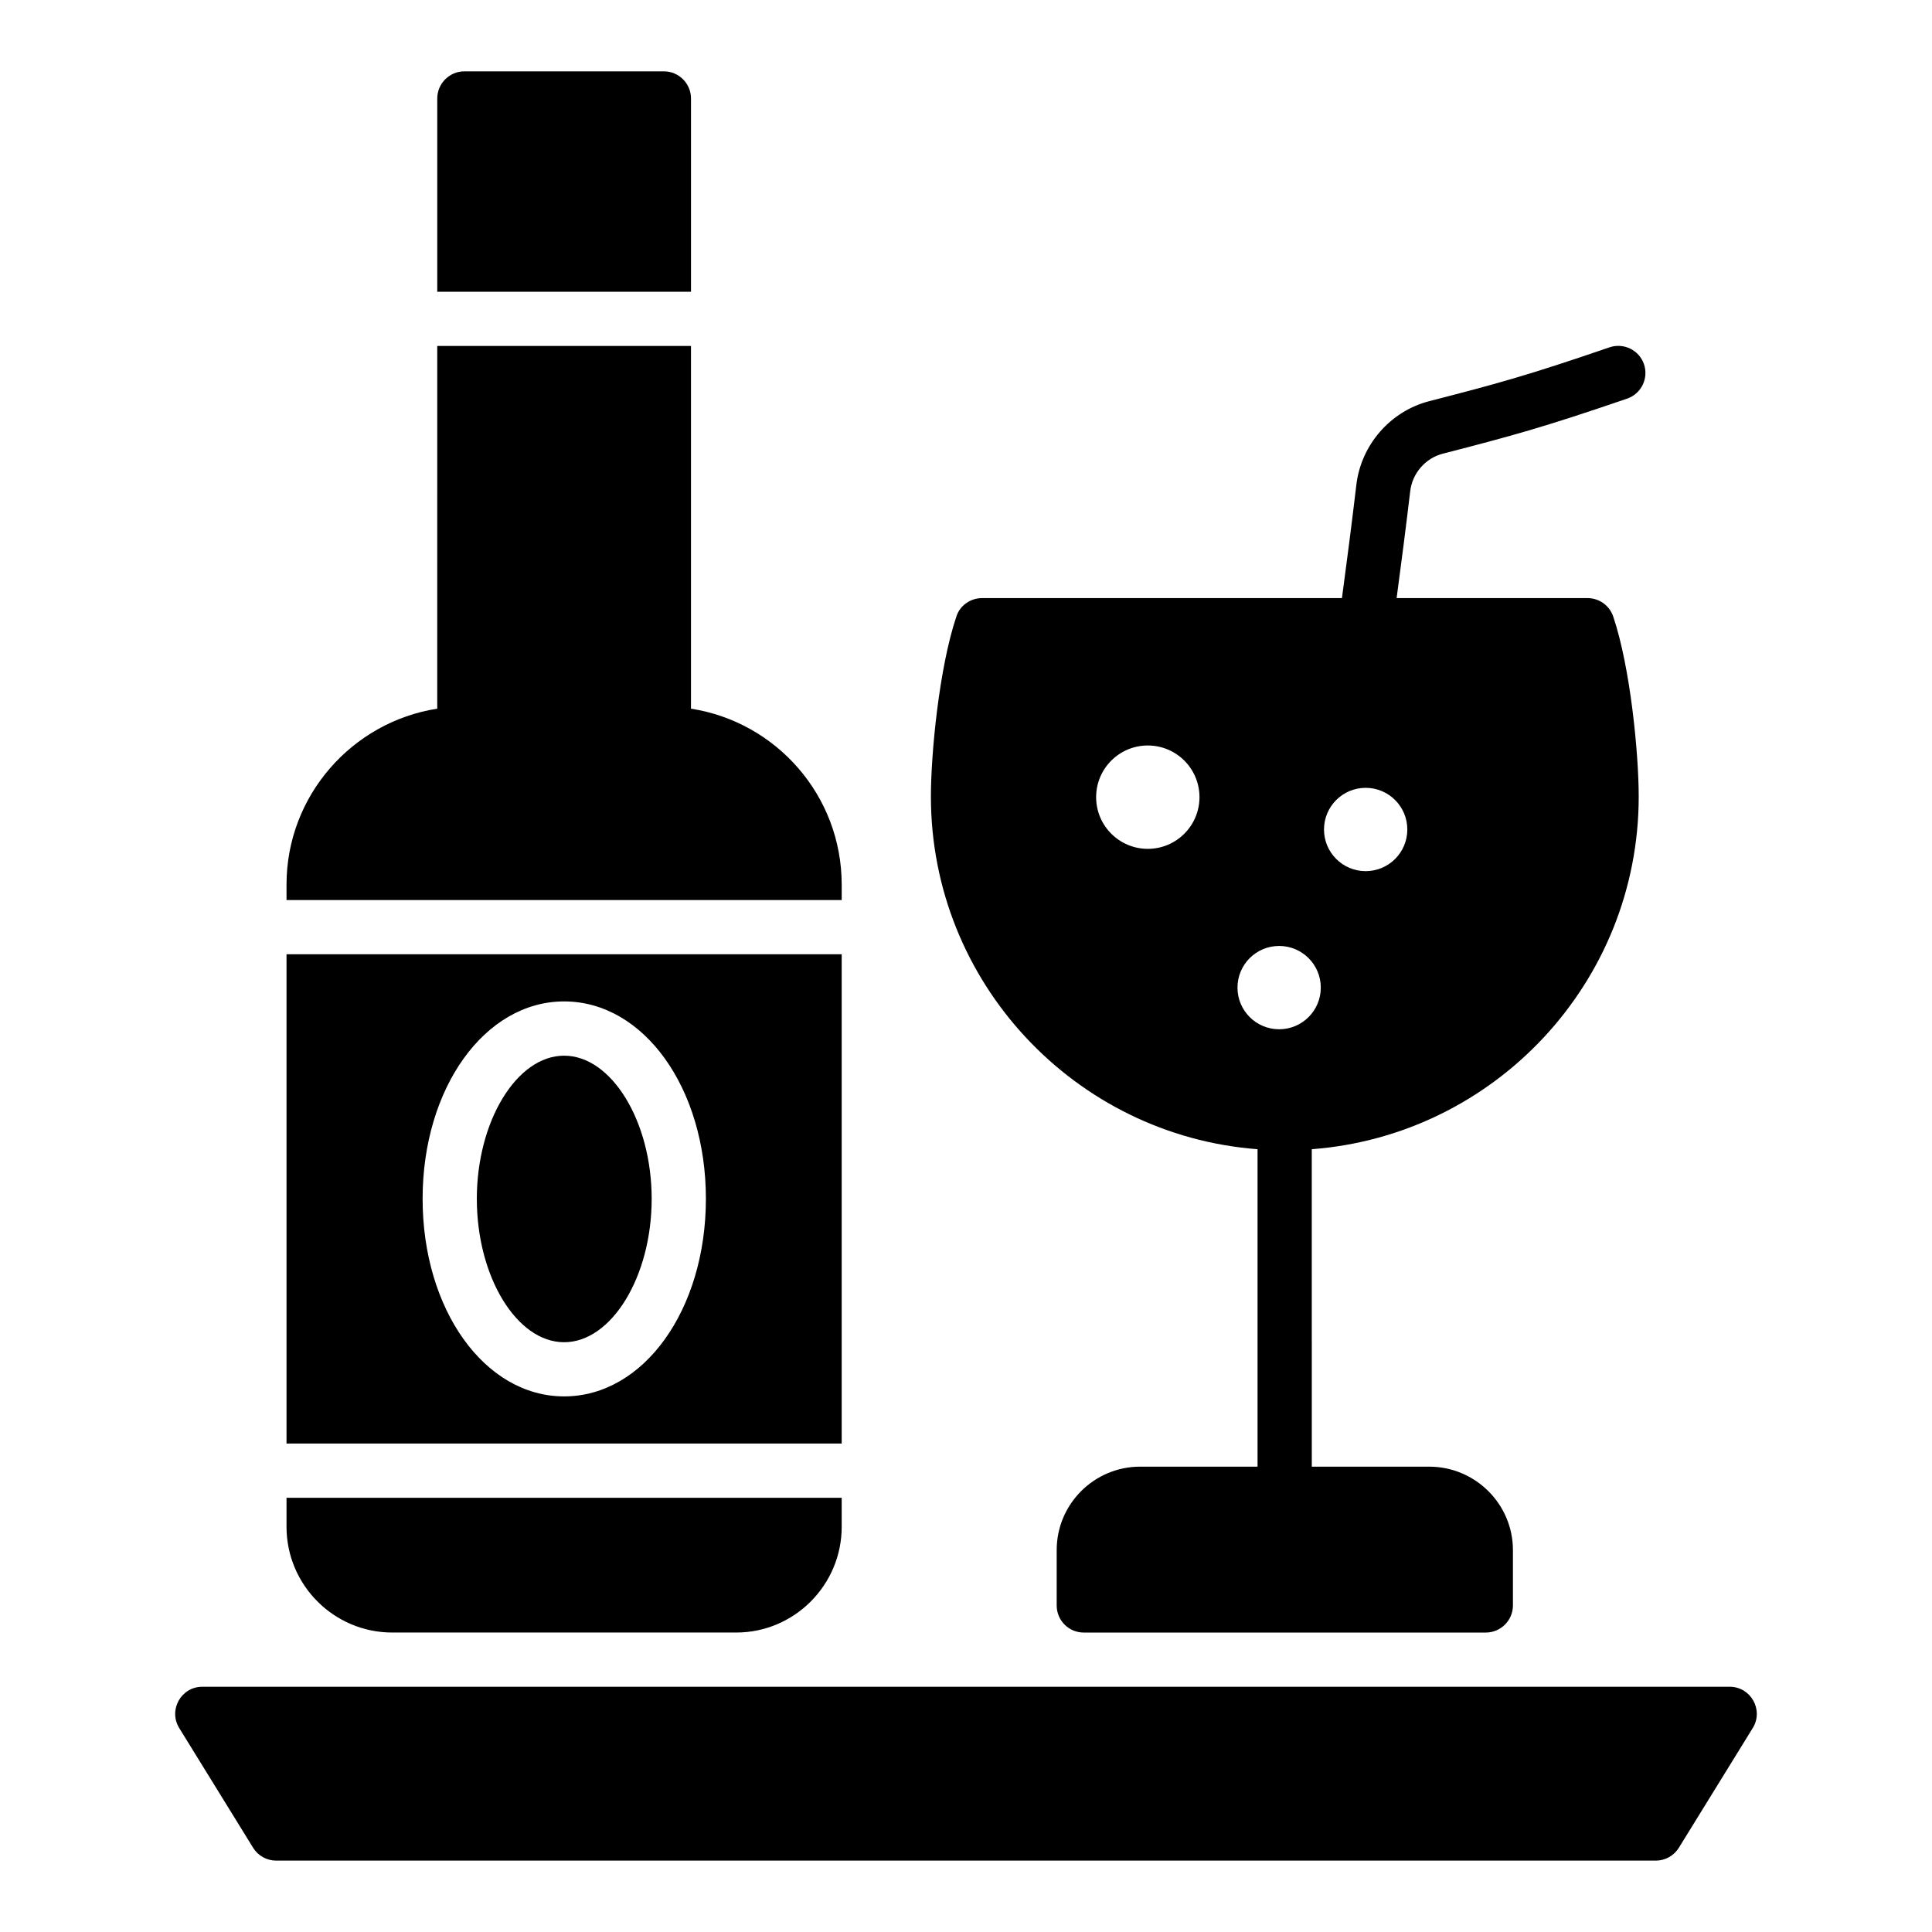 <?xml version="1.0" encoding="UTF-8"?>
<!-- Uploaded to: SVG Repo, www.svgrepo.com, Generator: SVG Repo Mixer Tools -->
<svg fill="#000000" width="800px" height="800px" version="1.1" viewBox="144 144 512 512" xmlns="http://www.w3.org/2000/svg">
 <g>
  <path d="m608.49 601.96-19.57 31.707c-1.309 2.121-3.621 3.414-6.113 3.414h-365.62c-2.492 0-4.805-1.289-6.113-3.41l-19.57-31.707c-2.953-4.785 0.488-10.957 6.113-10.957h404.76c5.625-0.004 9.07 6.168 6.113 10.953z"/>
  <path d="m327.12 170.09v51.223h-67.242v-51.223c0-3.949 3.231-7.184 7.184-7.184h52.875c3.949 0 7.184 3.234 7.184 7.184z"/>
  <path d="m367.06 378.43v4.094h-147.13v-4.094c0-23.562 17.387-43.105 39.941-46.625l0.004-96.121h67.242v96.121c22.629 3.519 39.941 23.059 39.941 46.625z"/>
  <path d="m316.7 461.7c0 20.617-10.633 38.004-23.203 38.004-12.574 0-23.133-17.387-23.133-38.004 0-20.547 10.562-37.934 23.133-37.934 12.57 0 23.203 17.387 23.203 37.934z"/>
  <path d="m219.93 396.89v129.67h147.13v-129.67zm73.566 117.17c-21.051 0-37.5-22.988-37.5-52.371 0-29.312 16.453-52.301 37.5-52.301 21.121 0 37.574 22.988 37.574 52.301-0.004 29.383-16.453 52.371-37.574 52.371z"/>
  <path d="m219.93 540.93h147.13v7.688c0 15.445-12.574 28.02-27.945 28.02h-91.164c-15.445 0-28.02-12.574-28.02-28.02z"/>
  <path d="m564.69 302.5h-50.57c1.246-9.316 2.457-18.691 3.598-28.324 0.562-4.766 4.027-8.754 8.629-9.941 18.113-4.68 26.363-6.883 48.852-14.594 3.754-1.289 5.754-5.375 4.469-9.129-1.289-3.754-5.383-5.738-9.129-4.469-21.98 7.543-30.047 9.703-47.785 14.27-10.301 2.66-18.059 11.574-19.309 22.184-1.207 10.207-2.488 20.133-3.816 30l-95.355 0.004c-3.09 0-5.891 1.941-6.824 4.883-4.598 13.648-6.754 36.496-6.754 47.703 0 49.281 38.219 89.801 86.566 93.465v84.125h-31.105c-12.215 0-22.125 9.914-22.125 22.125v14.656c0 3.953 3.16 7.184 7.184 7.184h106.54c3.953 0 7.184-3.234 7.184-7.184v-14.656c0-12.211-9.984-22.125-22.199-22.125h-31.105l-0.004-84.125c48.422-3.664 86.641-44.184 86.641-93.465 0-11.207-2.156-34.051-6.754-47.703-1.004-2.941-3.734-4.883-6.824-4.883zm-116.51 66.453c-7.562 0-13.695-6.133-13.695-13.695s6.133-13.695 13.695-13.695 13.695 6.133 13.695 13.695c-0.004 7.562-6.133 13.695-13.695 13.695zm34.805 47.812c-6.098 0-11.039-4.941-11.039-11.039s4.941-11.039 11.039-11.039c6.098 0 11.039 4.941 11.039 11.039s-4.941 11.039-11.039 11.039zm22.93-41.902c-6.098 0-11.039-4.941-11.039-11.039 0-6.098 4.941-11.039 11.039-11.039 6.098 0 11.039 4.941 11.039 11.039 0 6.098-4.941 11.039-11.039 11.039z"/>
 </g>
</svg>